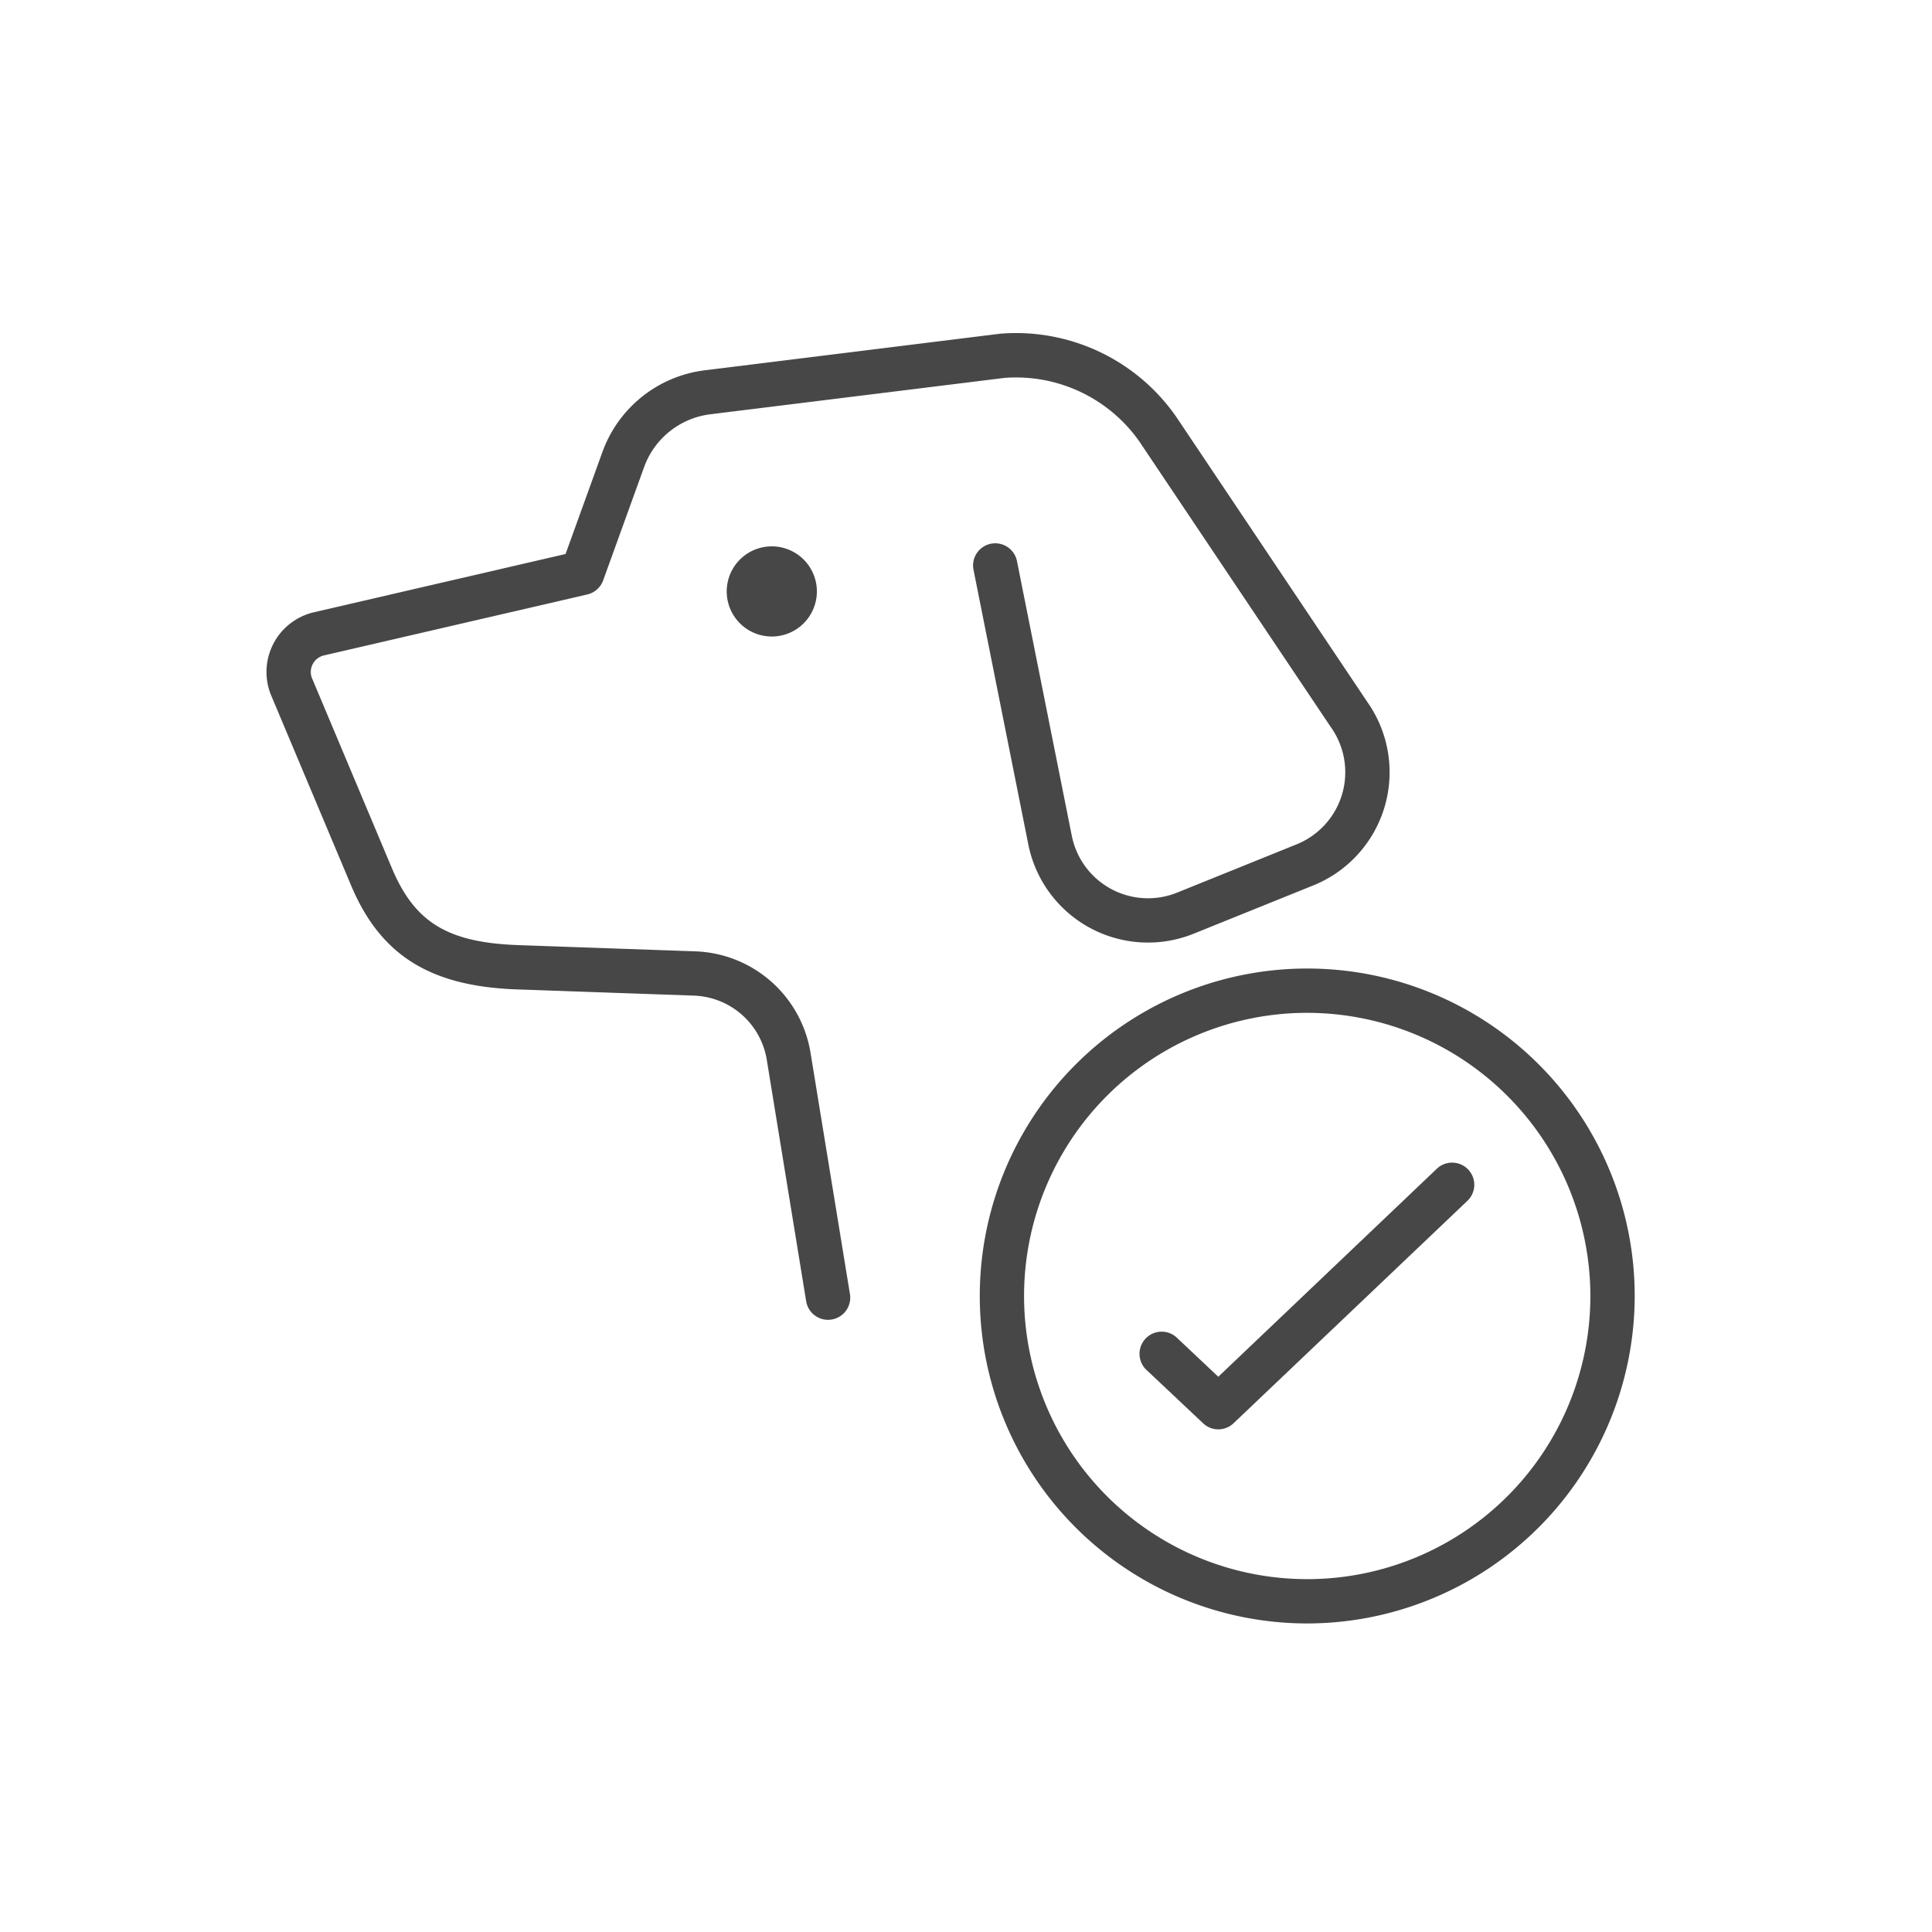 <svg xmlns="http://www.w3.org/2000/svg" xmlns:xlink="http://www.w3.org/1999/xlink" width="150" height="150" viewBox="0 0 150 150">
  <defs>
    <clipPath id="clip-path">
      <rect id="Rectangle_127" data-name="Rectangle 127" width="150" height="150" fill="none"/>
    </clipPath>
  </defs>
  <g id="Groupe_314" data-name="Groupe 314" transform="translate(-29 36)">
    <g id="Groupe_313" data-name="Groupe 313" transform="translate(29 -36)" clip-path="url(#clip-path)">
      <path id="Tracé_289" data-name="Tracé 289" d="M40.3,55.611a1.711,1.711,0,0,1-1.179-.468l-4.347-4.094a1.721,1.721,0,1,1,2.361-2.5l3.16,2.977L57.263,35.376a1.72,1.72,0,1,1,2.372,2.493L41.48,55.137a1.712,1.712,0,0,1-1.184.473" transform="translate(54.293 55.364)" fill="#474747"/>
      <path id="Tracé_290" data-name="Tracé 290" d="M54.838,79.923A25.424,25.424,0,1,1,80.263,54.5,25.453,25.453,0,0,1,54.838,79.923m0-47.408A21.984,21.984,0,1,0,76.821,54.5,22.007,22.007,0,0,0,54.838,32.516" transform="translate(46.655 46.121)" fill="#474747"/>
      <path id="Tracé_291" data-name="Tracé 291" d="M28.814,19.9a3.5,3.5,0,1,1-3.5-3.5,3.5,3.5,0,0,1,3.5,3.5" transform="translate(34.608 26.019)" fill="#474747"/>
      <path id="Tracé_292" data-name="Tracé 292" d="M51.6,86.608a1.724,1.724,0,0,1-1.7-1.443L46.841,66.41a5.944,5.944,0,0,0-5.648-4.973L27.329,60.95c-6.678-.261-10.492-2.677-12.763-8.074L8.317,38.021l-.028-.078a4.761,4.761,0,0,1,3.4-6.272l19.531-4.521,2.855-7.9a9.711,9.711,0,0,1,7.973-6.365l22.857-2.832.07-.008a15.146,15.146,0,0,1,13.611,6.388l.021.028L93.494,38.675a9.474,9.474,0,0,1-4.223,14.206l-9.282,3.747A9.476,9.476,0,0,1,67.148,49.7L62.886,28.341a1.721,1.721,0,0,1,3.375-.672l4.262,21.354A6.035,6.035,0,0,0,78.7,53.44l9.282-3.75a6.037,6.037,0,0,0,2.684-9.057l-.021-.028L75.76,18.4a11.7,11.7,0,0,0-10.466-4.922L42.471,16.3a6.284,6.284,0,0,0-5.159,4.12L34.138,29.2a1.724,1.724,0,0,1-1.231,1.091L12.466,35.023a1.32,1.32,0,0,0-.957,1.709l6.228,14.811c1.766,4.195,4.309,5.757,9.722,5.969L41.315,58a9.394,9.394,0,0,1,8.922,7.859L53.3,84.611a1.72,1.72,0,0,1-1.42,1.973,1.7,1.7,0,0,1-.279.023" transform="translate(12.69 15.863)" fill="#474747"/>
    </g>
  </g>
</svg>
